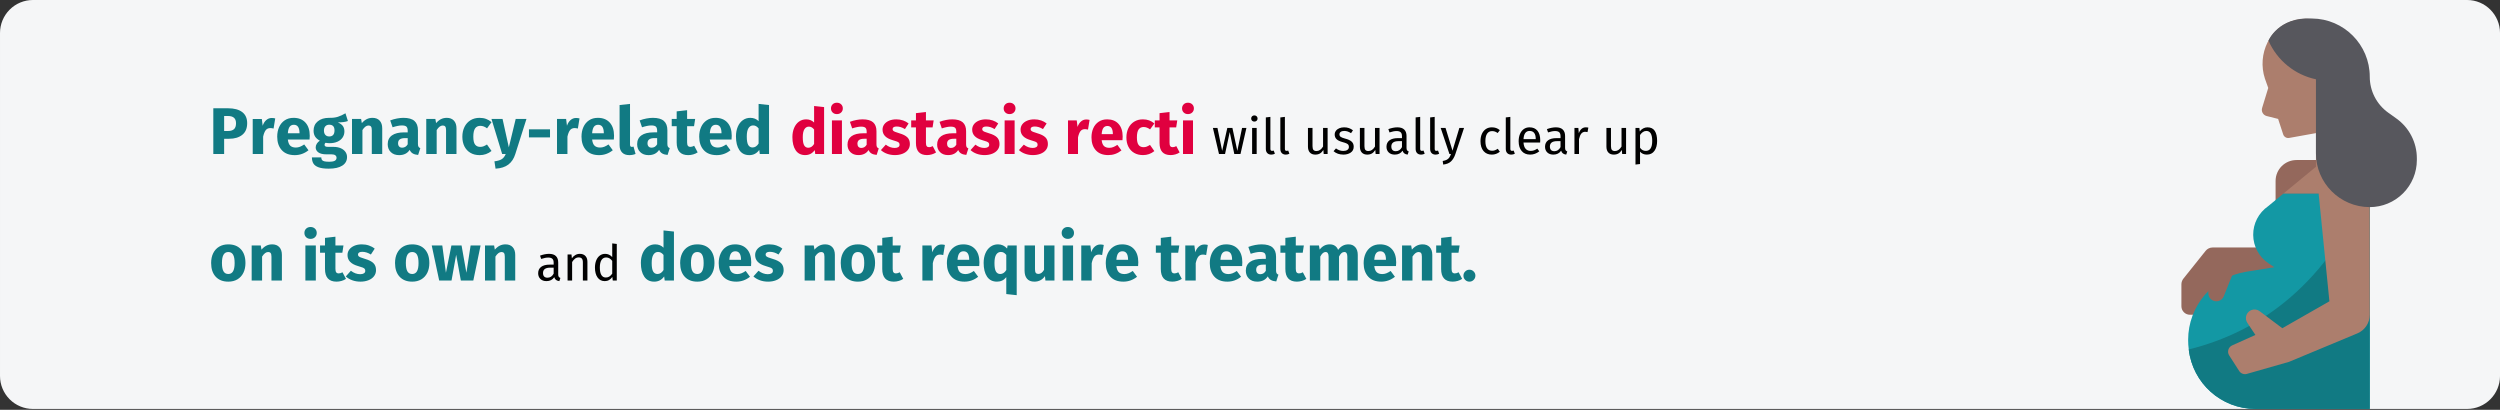 <?xml version="1.0" encoding="UTF-8"?>
<svg xmlns="http://www.w3.org/2000/svg" height="149" viewBox="0 0 909 149" width="909">
  <rect x="0" y="0" width="909" height="149" fill="#333333" stroke="none"/>
  <g fill="none" transform="translate(.003)">
    <path d="m909 12v124.691c0 6.627-5.361 11.998-11.974 12h-885.053c-3.176 0-6.222-1.263-8.468-3.514-2.246-2.251-3.506-5.303-3.506-8.486v-124.691c0-3.183 1.26-6.236 3.506-8.486 2.246-2.251 5.292-3.514 8.468-3.514h885.053c6.612.002 11.974 5.373 11.974 12z" fill="#f5f6f7"></path>
    <g transform="translate(793.155 6.691)">
      <path d="m8.796 84.53-8.058 10.072c-.478.597-.738 1.34-.738 2.104v7.948c0 1.713 1.388 3.101 3.101 3.101h6.683l7.338-9.784 31.799-2.446v-8.939c0-1.818-1.474-3.292-3.292-3.292h-34.263c-1 0-1.946.455-2.57 1.235z" fill="#94685c"></path>
      <path d="m41.849 51.496c-4.2 0-7.605 3.405-7.605 7.605v11.964h24.461v-19.569z" fill="#94685c"></path>
      <path d="m68.346 51.638c-.552-5.504-2.624-15.991-4.517-24.921-.174-.829-.348-1.645-.52-2.44-1.584-7.384-2.92-13.16-2.92-13.16-1.361-4.161-4.373-7.579-8.33-9.452-3.956-1.874-8.509-2.038-12.59-.454-2.994 1.163-5.539 3.251-7.265 5.959-.303.469-.582.954-.835 1.452-2.077 4.117-2.437 8.89-1.003 13.273l1.208 3.391-2.227 7.273c-.187.61-.115 1.271.198 1.827.314.556.842.959 1.461 1.115l4.158 1.046 1.836 5.613c.301.919 1.232 1.475 2.184 1.304l9.736-1.753v12.23l-11.864 9.784h19.201z" fill="#ac7e6d"></path>
      <path d="m68.489 53.942v88.058h-41.583c-12.403-.008-22.827-9.316-24.234-21.639-.151-1.149-.226-2.306-.226-3.464 0-12.319 8.939-22.818 21.1-24.782l10.231-1.651-2.082-1.388c-3.46-2.307-5.554-6.178-5.592-10.337-.037-4.159 1.987-8.067 5.405-10.436l5.549-4.577h19.201l12.087-12.087c.092.914.144 1.694.144 2.302z" fill="#1398a4"></path>
      <path d="m68.489 59.821v82.178h-41.583c-12.402-.008-22.827-9.316-24.234-21.638 25.833-6.381 50.722-23.889 65.817-60.54z" fill="#117a83"></path>
      <path d="m49.943 64.163 3.87 38.7-17.122 9.784-8.24-6.18c-.947-.71-2.213-.824-3.271-.295-.801.401-1.392 1.126-1.622 1.992s-.077 1.789.42 2.535l2.929 4.394-8.453 3.8c-.666.299-1.169.874-1.377 1.574-.208.7-.101 1.456.294 2.07l3.636 5.662c.598.932 1.736 1.361 2.801 1.057l15.329-4.38 24.837-10.349c2.734-1.139 4.516-3.811 4.516-6.774v-44.217c.061-4.227-2.673-7.987-6.712-9.234-2.965-.857-6.162-.186-8.533 1.789-2.371 1.975-3.608 4.999-3.301 8.07z" fill="#ac7e6d"></path>
      <path d="m47.48.037c11.631.095 21.009 9.55 21.009 21.181-0 5.186 2.504 10.052 6.724 13.066l2.959 2.114c4.668 3.335 7.439 8.719 7.439 14.456v.642c0 4.541-1.804 8.896-5.015 12.107s-7.566 5.015-12.107 5.015c-10.807 0-19.568-8.761-19.568-19.568v-26.907c-7.684-1.63-14.111-6.864-17.264-14.058 0 0 3.556-8.721 15.823-8.048z" fill="#57575d"></path>
      <path d="m9.784 93.079v6.867c0 .774.307 1.516.854 2.063.547.547 1.289.854 2.063.854 1.193 0 2.265-.726 2.708-1.834l4.159-10.396" fill="#94685c"></path>
    </g>
    <g transform="translate(76.765 37.347)">
      <path d="m4.728 18.653v-5.544h1.8c2 0 3.596-.476 4.788-1.428s1.788-2.364 1.788-4.236c0-1.792-.608-3.144-1.824-4.056s-2.92-1.368-5.112-1.368h-5.376v16.632zm1.464-8.376h-1.464v-5.448h1.392c1.952 0 2.928.872 2.928 2.616 0 1.008-.244 1.732-.732 2.172s-1.196.66-2.124.66zm12.72 8.376v-6.312c.224-1.04.532-1.82.924-2.34s.964-.78 1.716-.78c.288 0 .672.056 1.152.168l.6-3.672c-.384-.112-.808-.168-1.272-.168-.736 0-1.396.252-1.98.756s-1.02 1.196-1.308 2.076l-.312-2.472h-3.312v12.744zm11.52.408c1.824 0 3.48-.592 4.968-1.776l-1.56-2.112c-.56.384-1.08.668-1.56.852s-.976.276-1.488.276c-.848 0-1.512-.216-1.992-.648s-.784-1.184-.912-2.256h7.896c.048-.384.072-.84.072-1.368 0-2.048-.52-3.648-1.56-4.8s-2.48-1.728-4.32-1.728c-1.248 0-2.32.3-3.216.9s-1.576 1.416-2.04 2.448-.696 2.196-.696 3.492c0 2.048.552 3.68 1.656 4.896s2.688 1.824 4.752 1.824zm1.704-7.944h-4.248c.08-1.104.3-1.896.66-2.376s.868-.72 1.524-.72c1.344 0 2.032.976 2.064 2.928zm10.608 12.864c2.16 0 3.812-.372 4.956-1.116s1.716-1.78 1.716-3.108c0-.704-.2-1.336-.6-1.896s-.968-1-1.704-1.32-1.592-.48-2.568-.48h-1.92c-.56 0-.932-.068-1.116-.204s-.276-.324-.276-.564c0-.144.036-.284.108-.42s.172-.236.3-.3c.464.096.952.144 1.464.144 1.088 0 2.036-.184 2.844-.552s1.428-.876 1.86-1.524.648-1.38.648-2.196-.192-1.48-.576-1.992-.992-.944-1.824-1.296c1.616 0 2.84-.168 3.672-.504l-.888-2.808c-.944.56-1.86.984-2.748 1.272s-1.972.416-3.252.384c-1.68 0-3.032.42-4.056 1.26s-1.536 1.972-1.536 3.396c0 .832.18 1.54.54 2.124s.94 1.092 1.74 1.524c-.464.288-.832.652-1.104 1.092s-.408.892-.408 1.356c0 .736.324 1.34.972 1.812s1.628.708 2.94.708h1.848c.608 0 1.064.112 1.368.336s.456.528.456.912c0 .464-.2.82-.6 1.068s-1.12.372-2.16.372c-.752 0-1.328-.056-1.728-.168s-.676-.28-.828-.504-.228-.528-.228-.912h-3.408c0 .896.18 1.64.54 2.232s.988 1.052 1.884 1.38 2.12.492 3.672.492zm.192-11.712c-.592 0-1.06-.188-1.404-.564s-.516-.908-.516-1.596c0-.656.172-1.172.516-1.548s.812-.564 1.404-.564c1.28 0 1.92.688 1.92 2.064 0 .736-.164 1.288-.492 1.656s-.804.552-1.428.552zm12.072 6.384v-8.712c.704-1.104 1.44-1.656 2.208-1.656.4 0 .7.124.9.372s.3.692.3 1.332v8.664h3.792v-9.312c0-1.216-.312-2.16-.936-2.832s-1.488-1.008-2.592-1.008c-.784 0-1.492.16-2.124.48s-1.22.8-1.764 1.44l-.264-1.512h-3.312v12.744zm13.344.408c1.728 0 3.008-.64 3.84-1.92.272.608.656 1.052 1.152 1.332s1.136.452 1.92.516l.792-2.472c-.304-.112-.524-.28-.66-.504s-.204-.576-.204-1.056v-4.944c0-1.504-.424-2.632-1.272-3.384s-2.184-1.128-4.008-1.128c-.72 0-1.5.08-2.34.24s-1.66.392-2.46.696l.864 2.496c.624-.208 1.232-.372 1.824-.492s1.096-.18 1.512-.18c.8 0 1.36.14 1.68.42s.48.796.48 1.548v.552h-1.296c-1.936 0-3.416.368-4.44 1.104s-1.536 1.8-1.536 3.192c0 1.184.376 2.144 1.128 2.88s1.76 1.104 3.024 1.104zm1.104-2.712c-.464 0-.828-.14-1.092-.42s-.396-.676-.396-1.188c0-.64.212-1.112.636-1.416s1.068-.456 1.932-.456h.936v2.256c-.48.816-1.152 1.224-2.016 1.224zm12.552 2.304v-8.712c.704-1.104 1.44-1.656 2.208-1.656.4 0 .7.124.9.372s.3.692.3 1.332v8.664h3.792v-9.312c0-1.216-.312-2.16-.936-2.832s-1.488-1.008-2.592-1.008c-.784 0-1.492.16-2.124.48s-1.22.8-1.764 1.44l-.264-1.512h-3.312v12.744zm15.648.408c1.6 0 3.032-.504 4.296-1.512l-1.656-2.352c-.496.304-.92.524-1.272.66s-.744.204-1.176.204c-.816 0-1.44-.28-1.872-.84s-.648-1.512-.648-2.856c0-1.392.216-2.4.648-3.024s1.072-.936 1.92-.936c.816 0 1.624.304 2.424.912l1.632-2.256c-.624-.528-1.288-.92-1.992-1.176s-1.496-.384-2.376-.384c-1.248 0-2.344.292-3.288.876s-1.672 1.396-2.184 2.436-.768 2.232-.768 3.576.256 2.516.768 3.516 1.24 1.776 2.184 2.328 2.064.828 3.36.828zm5.76 4.92c1.952-.112 3.508-.612 4.668-1.5s1.996-2.156 2.508-3.804l4.056-12.768h-3.912l-2.496 10.32-2.28-10.32h-4.032l3.888 12.744h1.296c-.352.848-.82 1.464-1.404 1.848s-1.484.656-2.7.816zm19.8-11.376v-2.928h-7.656v2.928zm6.336 6.048v-6.312c.224-1.04.532-1.82.924-2.34s.964-.78 1.716-.78c.288 0 .672.056 1.152.168l.6-3.672c-.384-.112-.808-.168-1.272-.168-.736 0-1.396.252-1.98.756s-1.02 1.196-1.308 2.076l-.312-2.472h-3.312v12.744zm11.52.408c1.824 0 3.48-.592 4.968-1.776l-1.56-2.112c-.56.384-1.08.668-1.56.852s-.976.276-1.488.276c-.848 0-1.512-.216-1.992-.648s-.784-1.184-.912-2.256h7.896c.048-.384.072-.84.072-1.368 0-2.048-.52-3.648-1.56-4.8s-2.48-1.728-4.32-1.728c-1.248 0-2.32.3-3.216.9s-1.576 1.416-2.04 2.448-.696 2.196-.696 3.492c0 2.048.552 3.68 1.656 4.896s2.688 1.824 4.752 1.824zm1.704-7.944h-4.248c.08-1.104.3-1.896.66-2.376s.868-.72 1.524-.72c1.344 0 2.032.976 2.064 2.928zm9.24 7.944c.848 0 1.616-.144 2.304-.432l-.744-2.688c-.192.08-.4.12-.624.12-.432 0-.648-.264-.648-.792v-14.832l-3.792.408v14.568c0 1.168.308 2.068.924 2.7s1.476.948 2.58.948zm7.032 0c1.728 0 3.008-.64 3.84-1.92.272.608.656 1.052 1.152 1.332s1.136.452 1.92.516l.792-2.472c-.304-.112-.524-.28-.66-.504s-.204-.576-.204-1.056v-4.944c0-1.504-.424-2.632-1.272-3.384s-2.184-1.128-4.008-1.128c-.72 0-1.5.08-2.34.24s-1.66.392-2.46.696l.864 2.496c.624-.208 1.232-.372 1.824-.492s1.096-.18 1.512-.18c.8 0 1.36.14 1.68.42s.48.796.48 1.548v.552h-1.296c-1.936 0-3.416.368-4.44 1.104s-1.536 1.8-1.536 3.192c0 1.184.376 2.144 1.128 2.88s1.76 1.104 3.024 1.104zm1.104-2.712c-.464 0-.828-.14-1.092-.42s-.396-.676-.396-1.188c0-.64.212-1.112.636-1.416s1.068-.456 1.932-.456h.936v2.256c-.48.816-1.152 1.224-2.016 1.224zm13.296 2.712c.608 0 1.22-.088 1.836-.264s1.156-.424 1.62-.744l-1.272-2.4c-.48.272-.936.408-1.368.408-.416 0-.72-.128-.912-.384s-.288-.68-.288-1.272v-5.856h2.52l.408-2.64h-2.928v-3.192l-3.792.432v2.76h-1.8v2.64h1.8v5.904c0 3.056 1.392 4.592 4.176 4.608zm10.416 0c1.824 0 3.48-.592 4.968-1.776l-1.56-2.112c-.56.384-1.08.668-1.56.852s-.976.276-1.488.276c-.848 0-1.512-.216-1.992-.648s-.784-1.184-.912-2.256h7.896c.048-.384.072-.84.072-1.368 0-2.048-.52-3.648-1.56-4.8s-2.48-1.728-4.32-1.728c-1.248 0-2.32.3-3.216.9s-1.576 1.416-2.04 2.448-.696 2.196-.696 3.492c0 2.048.552 3.68 1.656 4.896s2.688 1.824 4.752 1.824zm1.704-7.944h-4.248c.08-1.104.3-1.896.66-2.376s.868-.72 1.524-.72c1.344 0 2.032.976 2.064 2.928zm10.104 7.944c1.52 0 2.728-.632 3.624-1.896l.192 1.488h3.36v-17.808l-3.792-.408v6.264c-.8-.8-1.808-1.2-3.024-1.2-1.024 0-1.932.288-2.724.864s-1.404 1.376-1.836 2.4-.648 2.184-.648 3.48c0 2.112.412 3.776 1.236 4.992s2.028 1.824 3.612 1.824zm1.176-2.784c-.672 0-1.188-.296-1.548-.888s-.54-1.632-.54-3.12c0-1.36.208-2.368.624-3.024s.976-.984 1.68-.984c.4 0 .756.088 1.068.264s.62.448.924.816v5.496c-.592.96-1.328 1.44-2.208 1.44z" fill="#117a83"></path>
      <path d="m215.995 19.044c1.457 0 2.614-.606 3.473-1.817l.184 1.426h3.22v-17.066l-3.634-.391v6.003c-.767-.767-1.733-1.15-2.898-1.15-.981 0-1.851.276-2.611.828s-1.345 1.319-1.76 2.3c-.414.981-.621 2.093-.621 3.335 0 2.024.395 3.619 1.185 4.784s1.944 1.748 3.462 1.748zm1.127-2.668c-.644 0-1.139-.284-1.484-.851s-.517-1.564-.517-2.99c0-1.303.199-2.269.598-2.898.399-.629.935-.943 1.61-.943.383 0 .725.084 1.024.253s.594.429.885.782v5.267c-.567.92-1.273 1.38-2.116 1.38zm10.396-12.236c.629 0 1.146-.196 1.552-.587s.61-.885.61-1.484-.203-1.093-.61-1.484-.924-.587-1.552-.587-1.142.196-1.541.587-.598.885-.598 1.484.199 1.093.598 1.484.912.587 1.541.587zm1.84 14.513v-12.213h-3.634v12.213zm6.003.391c1.656 0 2.883-.613 3.68-1.84.261.583.629 1.008 1.104 1.276s1.089.433 1.84.494l.759-2.369c-.291-.107-.502-.268-.632-.483s-.196-.552-.196-1.012v-4.738c0-1.441-.406-2.522-1.219-3.243s-2.093-1.081-3.841-1.081c-.69 0-1.438.077-2.243.23s-1.591.376-2.357.667l.828 2.392c.598-.199 1.181-.356 1.748-.471s1.05-.172 1.449-.172c.767 0 1.303.134 1.61.403s.46.763.46 1.484v.529h-1.242c-1.855 0-3.274.353-4.255 1.058s-1.472 1.725-1.472 3.059c0 1.135.36 2.055 1.081 2.76s1.687 1.058 2.898 1.058zm1.058-2.599c-.445 0-.793-.134-1.046-.403s-.38-.648-.38-1.139c0-.613.203-1.066.61-1.357s1.024-.437 1.851-.437h.897v2.162c-.46.782-1.104 1.173-1.932 1.173zm12.213 2.599c1.012 0 1.932-.161 2.76-.483s1.48-.786 1.955-1.391.713-1.323.713-2.151c0-1.043-.31-1.859-.931-2.45s-1.568-1.069-2.841-1.438c-.736-.215-1.28-.399-1.633-.552s-.587-.303-.702-.449c-.115-.146-.172-.334-.172-.564 0-.291.127-.517.38-.678s.617-.241 1.093-.241c1.012 0 2.016.314 3.013.943l1.334-2.047c-.583-.475-1.257-.843-2.024-1.104s-1.587-.391-2.461-.391c-.997 0-1.875.165-2.634.494s-1.342.774-1.748 1.334-.61 1.192-.61 1.897c0 .935.299 1.717.897 2.346s1.503 1.119 2.714 1.472c.767.215 1.326.395 1.679.54s.59.303.713.471.184.399.184.69c0 .368-.157.652-.471.851s-.748.299-1.3.299c-1.135 0-2.216-.399-3.243-1.196l-1.771 1.978c.613.567 1.361 1.012 2.243 1.334s1.836.483 2.864.483zm11.638 0c.583 0 1.169-.084 1.76-.253s1.108-.406 1.552-.713l-1.219-2.3c-.46.261-.897.391-1.311.391-.399 0-.69-.123-.874-.368s-.276-.652-.276-1.219v-5.612h2.415l.391-2.53h-2.806v-3.059l-3.634.414v2.645h-1.725v2.53h1.725v5.658c0 2.929 1.334 4.401 4.002 4.416zm7.682 0c1.656 0 2.883-.613 3.68-1.84.261.583.629 1.008 1.104 1.276s1.089.433 1.84.494l.759-2.369c-.291-.107-.502-.268-.632-.483s-.196-.552-.196-1.012v-4.738c0-1.441-.406-2.522-1.219-3.243s-2.093-1.081-3.841-1.081c-.69 0-1.438.077-2.243.23s-1.591.376-2.357.667l.828 2.392c.598-.199 1.181-.356 1.748-.471s1.05-.172 1.449-.172c.767 0 1.303.134 1.61.403s.46.763.46 1.484v.529h-1.242c-1.855 0-3.274.353-4.255 1.058s-1.472 1.725-1.472 3.059c0 1.135.36 2.055 1.081 2.76s1.687 1.058 2.898 1.058zm1.058-2.599c-.445 0-.793-.134-1.046-.403s-.38-.648-.38-1.139c0-.613.203-1.066.61-1.357s1.024-.437 1.851-.437h.897v2.162c-.46.782-1.104 1.173-1.932 1.173zm12.213 2.599c1.012 0 1.932-.161 2.76-.483s1.48-.786 1.955-1.391.713-1.323.713-2.151c0-1.043-.31-1.859-.931-2.45s-1.568-1.069-2.841-1.438c-.736-.215-1.28-.399-1.633-.552s-.587-.303-.702-.449c-.115-.146-.172-.334-.172-.564 0-.291.127-.517.38-.678s.617-.241 1.093-.241c1.012 0 2.016.314 3.013.943l1.334-2.047c-.583-.475-1.257-.843-2.024-1.104s-1.587-.391-2.461-.391c-.997 0-1.875.165-2.634.494s-1.342.774-1.748 1.334-.61 1.192-.61 1.897c0 .935.299 1.717.897 2.346s1.503 1.119 2.714 1.472c.767.215 1.326.395 1.679.54s.59.303.713.471.184.399.184.69c0 .368-.157.652-.471.851s-.748.299-1.3.299c-1.135 0-2.216-.399-3.243-1.196l-1.771 1.978c.613.567 1.361 1.012 2.243 1.334s1.836.483 2.864.483zm9.085-14.904c.629 0 1.146-.196 1.552-.587s.61-.885.61-1.484-.203-1.093-.61-1.484-.924-.587-1.552-.587-1.142.196-1.541.587-.598.885-.598 1.484.199 1.093.598 1.484.912.587 1.541.587zm1.84 14.513v-12.213h-3.634v12.213zm6.67.391c1.012 0 1.932-.161 2.76-.483s1.48-.786 1.955-1.391.713-1.323.713-2.151c0-1.043-.31-1.859-.931-2.45s-1.568-1.069-2.841-1.438c-.736-.215-1.28-.399-1.633-.552s-.587-.303-.702-.449c-.115-.146-.172-.334-.172-.564 0-.291.127-.517.38-.678s.617-.241 1.093-.241c1.012 0 2.016.314 3.013.943l1.334-2.047c-.583-.475-1.257-.843-2.024-1.104s-1.587-.391-2.461-.391c-.997 0-1.875.165-2.634.494s-1.342.774-1.748 1.334-.61 1.192-.61 1.897c0 .935.299 1.717.897 2.346s1.503 1.119 2.714 1.472c.767.215 1.326.395 1.679.54s.59.303.713.471.184.399.184.69c0 .368-.157.652-.471.851s-.748.299-1.3.299c-1.135 0-2.216-.399-3.243-1.196l-1.771 1.978c.613.567 1.361 1.012 2.243 1.334s1.836.483 2.864.483zm16.376-.391v-6.049c.215-.997.51-1.744.885-2.243.376-.498.924-.748 1.645-.748.276 0 .644.054 1.104.161l.575-3.519c-.368-.107-.774-.161-1.219-.161-.705 0-1.338.241-1.897.725s-.978 1.146-1.254 1.99l-.299-2.369h-3.174v12.213zm11.04.391c1.748 0 3.335-.567 4.761-1.702l-1.495-2.024c-.537.368-1.035.64-1.495.817s-.935.265-1.426.265c-.813 0-1.449-.207-1.909-.621s-.751-1.135-.874-2.162h7.567c.046-.368.069-.805.069-1.311 0-1.963-.498-3.496-1.495-4.6s-2.377-1.656-4.14-1.656c-1.196 0-2.223.287-3.082.863s-1.51 1.357-1.955 2.346-.667 2.104-.667 3.346c0 1.963.529 3.527 1.587 4.692s2.576 1.748 4.554 1.748zm1.633-7.613h-4.071c.077-1.058.287-1.817.632-2.277s.832-.69 1.46-.69c1.288 0 1.947.935 1.978 2.806zm10.971 7.613c1.533 0 2.906-.483 4.117-1.449l-1.587-2.254c-.475.291-.882.502-1.219.632s-.713.196-1.127.196c-.782 0-1.38-.268-1.794-.805s-.621-1.449-.621-2.737c0-1.334.207-2.3.621-2.898s1.027-.897 1.84-.897c.782 0 1.556.291 2.323.874l1.564-2.162c-.598-.506-1.234-.882-1.909-1.127s-1.434-.368-2.277-.368c-1.196 0-2.246.28-3.151.84s-1.602 1.338-2.093 2.334c-.491.997-.736 2.139-.736 3.427s.245 2.411.736 3.369 1.188 1.702 2.093 2.231 1.978.793 3.22.793zm10.005 0c.583 0 1.169-.084 1.76-.253s1.108-.406 1.552-.713l-1.219-2.3c-.46.261-.897.391-1.311.391-.399 0-.69-.123-.874-.368s-.276-.652-.276-1.219v-5.612h2.415l.391-2.53h-2.806v-3.059l-3.634.414v2.645h-1.725v2.53h1.725v5.658c0 2.929 1.334 4.401 4.002 4.416zm6.325-14.904c.629 0 1.146-.196 1.552-.587s.61-.885.61-1.484-.203-1.093-.61-1.484-.924-.587-1.552-.587-1.142.196-1.541.587-.598.885-.598 1.484.199 1.093.598 1.484.912.587 1.541.587zm1.84 14.513v-12.213h-3.634v12.213z" fill="#e0003f"></path>
      <path d="m368.655 18.653 1.71-7.992 1.656 7.992h2.25l2.16-9.486h-1.584l-1.728 8.334-1.782-8.334h-1.854l-1.872 8.334-1.71-8.334h-1.656l2.214 9.486zm10.656-11.79c.348 0 .63-.105.846-.315s.324-.477.324-.801-.108-.594-.324-.81-.498-.324-.846-.324c-.336 0-.612.108-.828.324s-.324.486-.324.81.108.591.324.801.492.315.828.315zm.846 11.79v-9.486h-1.656v9.486zm5.31.216c.48 0 .918-.108 1.314-.324l-.432-1.152c-.18.072-.384.108-.612.108-.216 0-.369-.06-.459-.18s-.135-.312-.135-.576v-11.592l-1.656.198v11.43c0 .66.177 1.173.531 1.539s.837.549 1.449.549zm5.274 0c.48 0 .918-.108 1.314-.324l-.432-1.152c-.18.072-.384.108-.612.108-.216 0-.369-.06-.459-.18s-.135-.312-.135-.576v-11.592l-1.656.198v11.43c0 .66.177 1.173.531 1.539s.837.549 1.449.549zm10.71 0c.672 0 1.242-.135 1.71-.405s.882-.699 1.242-1.287l.126 1.476h1.422v-9.486h-1.656v6.768c-.66 1.092-1.452 1.638-2.376 1.638-.516 0-.888-.135-1.116-.405s-.342-.729-.342-1.377v-6.624h-1.656v6.804c0 .924.234 1.638.702 2.142s1.116.756 1.944.756zm10.242 0c1.044 0 1.929-.246 2.655-.738s1.089-1.206 1.089-2.142c0-.792-.261-1.416-.783-1.872s-1.311-.816-2.367-1.08c-.768-.204-1.299-.414-1.593-.63s-.441-.516-.441-.9.156-.687.468-.909.738-.333 1.278-.333c.432 0 .843.066 1.233.198s.801.336 1.233.612l.702-1.044c-.468-.36-.96-.63-1.476-.81s-1.098-.27-1.746-.27-1.233.111-1.755.333-.93.534-1.224.936-.441.849-.441 1.341c0 .684.225 1.248.675 1.692s1.179.798 2.187 1.062c.624.168 1.098.327 1.422.477s.552.324.684.522.198.459.198.783c0 .444-.183.795-.549 1.053s-.861.387-1.485.387c-.972 0-1.86-.306-2.664-.918l-.882 1.008c.948.828 2.142 1.242 3.582 1.242zm8.64 0c.672 0 1.242-.135 1.71-.405s.882-.699 1.242-1.287l.126 1.476h1.422v-9.486h-1.656v6.768c-.66 1.092-1.452 1.638-2.376 1.638-.516 0-.888-.135-1.116-.405s-.342-.729-.342-1.377v-6.624h-1.656v6.804c0 .924.234 1.638.702 2.142s1.116.756 1.944.756zm14.724 0 .378-1.152c-.264-.096-.462-.237-.594-.423s-.198-.471-.198-.855v-4.338c0-1.008-.276-1.785-.828-2.331s-1.386-.819-2.502-.819c-1.008 0-2.1.216-3.276.648l.414 1.206c1.008-.336 1.86-.504 2.556-.504.672 0 1.17.144 1.494.432s.486.768.486 1.44v.702h-1.458c-1.332 0-2.361.27-3.087.81s-1.089 1.314-1.089 2.322c0 .852.27 1.542.81 2.07s1.278.792 2.214.792c1.248 0 2.19-.474 2.826-1.422.144.456.366.792.666 1.008s.696.354 1.188.414zm-4.302-1.242c-.54 0-.948-.144-1.224-.432s-.414-.714-.414-1.278c0-1.296.876-1.944 2.628-1.944h1.242v2.178c-.54.984-1.284 1.476-2.232 1.476zm9.18 1.242c.48 0 .918-.108 1.314-.324l-.432-1.152c-.18.072-.384.108-.612.108-.216 0-.369-.06-.459-.18s-.135-.312-.135-.576v-11.592l-1.656.198v11.43c0 .66.177 1.173.531 1.539s.837.549 1.449.549zm5.274 0c.48 0 .918-.108 1.314-.324l-.432-1.152c-.18.072-.384.108-.612.108-.216 0-.369-.06-.459-.18s-.135-.312-.135-.576v-11.592l-1.656.198v11.43c0 .66.177 1.173.531 1.539s.837.549 1.449.549zm2.772 3.618c1.236-.132 2.187-.519 2.853-1.161s1.185-1.515 1.557-2.619l3.168-9.54h-1.71l-2.484 8.28-2.538-8.28h-1.764l3.186 9.486h.558c-.192.54-.399.969-.621 1.287s-.519.579-.891.783-.87.36-1.494.468zm17.694-3.618c1.068 0 2.034-.348 2.898-1.044l-.756-1.08c-.384.252-.732.435-1.044.549s-.654.171-1.026.171c-.78 0-1.38-.285-1.8-.855s-.63-1.455-.63-2.655.213-2.106.639-2.718 1.023-.918 1.791-.918c.384 0 .735.057 1.053.171s.645.291.981.531l.792-1.044c-.432-.36-.882-.621-1.35-.783s-.984-.243-1.548-.243c-.852 0-1.587.21-2.205.63s-1.095 1.008-1.431 1.764-.504 1.638-.504 2.646c0 1.524.369 2.718 1.107 3.582s1.749 1.296 3.033 1.296zm7.038 0c.48 0 .918-.108 1.314-.324l-.432-1.152c-.18.072-.384.108-.612.108-.216 0-.369-.06-.459-.18s-.135-.312-.135-.576v-11.592l-1.656.198v11.43c0 .66.177 1.173.531 1.539s.837.549 1.449.549zm6.894 0c1.2 0 2.304-.396 3.312-1.188l-.72-.99c-.42.288-.822.498-1.206.63s-.804.198-1.26.198c-.72 0-1.308-.246-1.764-.738s-.72-1.26-.792-2.304h6.048c.024-.288.036-.57.036-.846 0-1.464-.336-2.61-1.008-3.438s-1.638-1.242-2.898-1.242c-.804 0-1.503.216-2.097.648s-1.05 1.029-1.368 1.791-.477 1.635-.477 2.619c0 1.512.369 2.7 1.107 3.564s1.767 1.296 3.087 1.296zm2.016-5.616h-4.446c.12-1.992.858-2.988 2.214-2.988.744 0 1.302.246 1.674.738s.558 1.206.558 2.142zm11.088 5.616.378-1.152c-.264-.096-.462-.237-.594-.423s-.198-.471-.198-.855v-4.338c0-1.008-.276-1.785-.828-2.331s-1.386-.819-2.502-.819c-1.008 0-2.1.216-3.276.648l.414 1.206c1.008-.336 1.86-.504 2.556-.504.672 0 1.17.144 1.494.432s.486.768.486 1.44v.702h-1.458c-1.332 0-2.361.27-3.087.81s-1.089 1.314-1.089 2.322c0 .852.27 1.542.81 2.07s1.278.792 2.214.792c1.248 0 2.19-.474 2.826-1.422.144.456.366.792.666 1.008s.696.354 1.188.414zm-4.302-1.242c-.54 0-.948-.144-1.224-.432s-.414-.714-.414-1.278c0-1.296.876-1.944 2.628-1.944h1.242v2.178c-.54.984-1.284 1.476-2.232 1.476zm8.946 1.026v-5.418c.204-.912.486-1.584.846-2.016s.834-.648 1.422-.648c.264 0 .54.036.828.108l.306-1.62c-.288-.072-.6-.108-.936-.108-.576 0-1.08.18-1.512.54s-.774.894-1.026 1.602l-.162-1.926h-1.422v9.486zm12.618.216c.672 0 1.242-.135 1.71-.405s.882-.699 1.242-1.287l.126 1.476h1.422v-9.486h-1.656v6.768c-.66 1.092-1.452 1.638-2.376 1.638-.516 0-.888-.135-1.116-.405s-.342-.729-.342-1.377v-6.624h-1.656v6.804c0 .924.234 1.638.702 2.142s1.116.756 1.944.756zm7.92 3.618 1.656-.198v-4.5c.6.72 1.428 1.08 2.484 1.08 1.188 0 2.106-.456 2.754-1.368s.972-2.112.972-3.6c0-1.572-.282-2.79-.846-3.654s-1.452-1.296-2.664-1.296c-.54 0-1.056.129-1.548.387s-.912.627-1.26 1.107l-.126-1.278h-1.422zm3.744-4.968c-.432 0-.828-.099-1.188-.297s-.66-.483-.9-.855v-4.626c.288-.432.624-.786 1.008-1.062s.81-.414 1.278-.414c1.428 0 2.142 1.212 2.142 3.636 0 2.412-.78 3.618-2.34 3.618z" fill="#000"></path>
      <path d="m6.24 65.061c1.28 0 2.388-.28 3.324-.84s1.656-1.348 2.16-2.364.756-2.204.756-3.564c0-2.144-.552-3.812-1.656-5.004s-2.632-1.788-4.584-1.788c-1.28 0-2.388.28-3.324.84s-1.656 1.348-2.16 2.364-.756 2.204-.756 3.564c0 2.144.556 3.812 1.668 5.004s2.636 1.788 4.572 1.788zm0-2.784c-.784 0-1.364-.32-1.74-.96s-.564-1.656-.564-3.048c0-1.36.192-2.364.576-3.012s.96-.972 1.728-.972c.784 0 1.364.32 1.74.96s.564 1.656.564 3.048c0 1.36-.192 2.364-.576 3.012s-.96.972-1.728.972zm12.288 2.376v-8.712c.704-1.104 1.44-1.656 2.208-1.656.4 0 .7.124.9.372s.3.692.3 1.332v8.664h3.792v-9.312c0-1.216-.312-2.16-.936-2.832s-1.488-1.008-2.592-1.008c-.784 0-1.492.16-2.124.48s-1.22.8-1.764 1.44l-.264-1.512h-3.312v12.744zm17.616-15.144c.656 0 1.196-.204 1.62-.612s.636-.924.636-1.548-.212-1.14-.636-1.548-.964-.612-1.62-.612-1.192.204-1.608.612-.624.924-.624 1.548.208 1.14.624 1.548.952.612 1.608.612zm1.92 15.144v-12.744h-3.792v12.744zm7.512.408c.608 0 1.22-.088 1.836-.264s1.156-.424 1.62-.744l-1.272-2.4c-.48.272-.936.408-1.368.408-.416 0-.72-.128-.912-.384s-.288-.68-.288-1.272v-5.856h2.52l.408-2.64h-2.928v-3.192l-3.792.432v2.76h-1.8v2.64h1.8v5.904c0 3.056 1.392 4.592 4.176 4.608zm8.712 0c1.056 0 2.016-.168 2.88-.504s1.544-.82 2.04-1.452.744-1.38.744-2.244c0-1.088-.324-1.94-.972-2.556s-1.636-1.116-2.964-1.5c-.768-.224-1.336-.416-1.704-.576s-.612-.316-.732-.468-.18-.348-.18-.588c0-.304.132-.54.396-.708s.644-.252 1.14-.252c1.056 0 2.104.328 3.144.984l1.392-2.136c-.608-.496-1.312-.88-2.112-1.152s-1.656-.408-2.568-.408c-1.04 0-1.956.172-2.748.516s-1.4.808-1.824 1.392-.636 1.244-.636 1.98c0 .976.312 1.792.936 2.448s1.568 1.168 2.832 1.536c.8.224 1.384.412 1.752.564s.616.316.744.492.192.416.192.72c0 .384-.164.68-.492.888s-.78.312-1.356.312c-1.184 0-2.312-.416-3.384-1.248l-1.848 2.064c.64.592 1.42 1.056 2.34 1.392s1.916.504 2.988.504zm18.816 0c1.28 0 2.388-.28 3.324-.84s1.656-1.348 2.16-2.364.756-2.204.756-3.564c0-2.144-.552-3.812-1.656-5.004s-2.632-1.788-4.584-1.788c-1.28 0-2.388.28-3.324.84s-1.656 1.348-2.16 2.364-.756 2.204-.756 3.564c0 2.144.556 3.812 1.668 5.004s2.636 1.788 4.572 1.788zm0-2.784c-.784 0-1.364-.32-1.74-.96s-.564-1.656-.564-3.048c0-1.36.192-2.364.576-3.012s.96-.972 1.728-.972c.784 0 1.364.32 1.74.96s.564 1.656.564 3.048c0 1.36-.192 2.364-.576 3.012s-.96.972-1.728.972zm14.304 2.376 1.68-9.36 1.704 9.36h4.536l2.64-12.744h-3.624l-1.536 9.912-1.752-9.912h-3.696l-1.992 9.912-1.32-9.912h-3.84l2.712 12.744zm15.96 0v-8.712c.704-1.104 1.44-1.656 2.208-1.656.4 0 .7.124.9.372s.3.692.3 1.332v8.664h3.792v-9.312c0-1.216-.312-2.16-.936-2.832s-1.488-1.008-2.592-1.008c-.784 0-1.492.16-2.124.48s-1.22.8-1.764 1.44l-.264-1.512h-3.312v12.744z" fill="#117a83"></path>
      <path d="m126.612 64.869.378-1.152c-.264-.096-.462-.237-.594-.423s-.198-.471-.198-.855v-4.338c0-1.008-.276-1.785-.828-2.331s-1.386-.819-2.502-.819c-1.008 0-2.1.216-3.276.648l.414 1.206c1.008-.336 1.86-.504 2.556-.504.672 0 1.17.144 1.494.432s.486.768.486 1.44v.702h-1.458c-1.332 0-2.361.27-3.087.81s-1.089 1.314-1.089 2.322c0 .852.27 1.542.81 2.07s1.278.792 2.214.792c1.248 0 2.19-.474 2.826-1.422.144.456.366.792.666 1.008s.696.354 1.188.414zm-4.302-1.242c-.54 0-.948-.144-1.224-.432s-.414-.714-.414-1.278c0-1.296.876-1.944 2.628-1.944h1.242v2.178c-.54.984-1.284 1.476-2.232 1.476zm8.946 1.026v-6.732c.336-.54.696-.954 1.08-1.242s.828-.432 1.332-.432c.492 0 .864.138 1.116.414s.378.75.378 1.422v6.57h1.656v-6.804c0-.9-.243-1.608-.729-2.124s-1.161-.774-2.025-.774c-.6 0-1.149.144-1.647.432s-.915.684-1.251 1.188l-.144-1.404h-1.422v9.486zm11.88.216c.576 0 1.098-.135 1.566-.405s.858-.645 1.17-1.125l.162 1.314h1.458v-13.302l-1.656-.198v4.968c-.732-.78-1.584-1.17-2.556-1.17-.756 0-1.416.213-1.98.639s-.996 1.017-1.296 1.773-.45 1.62-.45 2.592c0 1.5.315 2.694.945 3.582s1.509 1.332 2.637 1.332zm.36-1.314c-.696 0-1.23-.3-1.602-.9s-.558-1.512-.558-2.736c0-1.212.201-2.124.603-2.736s.969-.918 1.701-.918c.444 0 .843.105 1.197.315s.687.519.999.927v4.644c-.336.468-.684.819-1.044 1.053s-.792.351-1.296.351z" fill="#000"></path>
      <path d="m161.1 65.061c1.52 0 2.728-.632 3.624-1.896l.192 1.488h3.36v-17.808l-3.792-.408v6.264c-.8-.8-1.808-1.2-3.024-1.2-1.024 0-1.932.288-2.724.864s-1.404 1.376-1.836 2.4-.648 2.184-.648 3.48c0 2.112.412 3.776 1.236 4.992s2.028 1.824 3.612 1.824zm1.176-2.784c-.672 0-1.188-.296-1.548-.888s-.54-1.632-.54-3.12c0-1.36.208-2.368.624-3.024s.976-.984 1.68-.984c.4 0 .756.088 1.068.264s.62.448.924.816v5.496c-.592.96-1.328 1.44-2.208 1.44zm14.496 2.784c1.28 0 2.388-.28 3.324-.84s1.656-1.348 2.16-2.364.756-2.204.756-3.564c0-2.144-.552-3.812-1.656-5.004s-2.632-1.788-4.584-1.788c-1.28 0-2.388.28-3.324.84s-1.656 1.348-2.16 2.364-.756 2.204-.756 3.564c0 2.144.556 3.812 1.668 5.004s2.636 1.788 4.572 1.788zm0-2.784c-.784 0-1.364-.32-1.74-.96s-.564-1.656-.564-3.048c0-1.36.192-2.364.576-3.012s.96-.972 1.728-.972c.784 0 1.364.32 1.74.96s.564 1.656.564 3.048c0 1.36-.192 2.364-.576 3.012s-.96.972-1.728.972zm14.184 2.784c1.824 0 3.48-.592 4.968-1.776l-1.56-2.112c-.56.384-1.08.668-1.56.852s-.976.276-1.488.276c-.848 0-1.512-.216-1.992-.648s-.784-1.184-.912-2.256h7.896c.048-.384.072-.84.072-1.368 0-2.048-.52-3.648-1.56-4.8s-2.48-1.728-4.32-1.728c-1.248 0-2.32.3-3.216.9s-1.576 1.416-2.04 2.448-.696 2.196-.696 3.492c0 2.048.552 3.68 1.656 4.896s2.688 1.824 4.752 1.824zm1.704-7.944h-4.248c.08-1.104.3-1.896.66-2.376s.868-.72 1.524-.72c1.344 0 2.032.976 2.064 2.928zm9.84 7.944c1.056 0 2.016-.168 2.88-.504s1.544-.82 2.04-1.452.744-1.38.744-2.244c0-1.088-.324-1.94-.972-2.556s-1.636-1.116-2.964-1.5c-.768-.224-1.336-.416-1.704-.576s-.612-.316-.732-.468-.18-.348-.18-.588c0-.304.132-.54.396-.708s.644-.252 1.14-.252c1.056 0 2.104.328 3.144.984l1.392-2.136c-.608-.496-1.312-.88-2.112-1.152s-1.656-.408-2.568-.408c-1.04 0-1.956.172-2.748.516s-1.4.808-1.824 1.392-.636 1.244-.636 1.98c0 .976.312 1.792.936 2.448s1.568 1.168 2.832 1.536c.8.224 1.384.412 1.752.564s.616.316.744.492.192.416.192.72c0 .384-.164.68-.492.888s-.78.312-1.356.312c-1.184 0-2.312-.416-3.384-1.248l-1.848 2.064c.64.592 1.42 1.056 2.34 1.392s1.916.504 2.988.504zm17.088-.408v-8.712c.704-1.104 1.44-1.656 2.208-1.656.4 0 .7.124.9.372s.3.692.3 1.332v8.664h3.792v-9.312c0-1.216-.312-2.16-.936-2.832s-1.488-1.008-2.592-1.008c-.784 0-1.492.16-2.124.48s-1.22.8-1.764 1.44l-.264-1.512h-3.312v12.744zm15.576.408c1.28 0 2.388-.28 3.324-.84s1.656-1.348 2.16-2.364.756-2.204.756-3.564c0-2.144-.552-3.812-1.656-5.004s-2.632-1.788-4.584-1.788c-1.28 0-2.388.28-3.324.84s-1.656 1.348-2.16 2.364-.756 2.204-.756 3.564c0 2.144.556 3.812 1.668 5.004s2.636 1.788 4.572 1.788zm0-2.784c-.784 0-1.364-.32-1.74-.96s-.564-1.656-.564-3.048c0-1.36.192-2.364.576-3.012s.96-.972 1.728-.972c.784 0 1.364.32 1.74.96s.564 1.656.564 3.048c0 1.36-.192 2.364-.576 3.012s-.96.972-1.728.972zm13.032 2.784c.608 0 1.22-.088 1.836-.264s1.156-.424 1.62-.744l-1.272-2.4c-.48.272-.936.408-1.368.408-.416 0-.72-.128-.912-.384s-.288-.68-.288-1.272v-5.856h2.52l.408-2.64h-2.928v-3.192l-3.792.432v2.76h-1.8v2.64h1.8v5.904c0 3.056 1.392 4.592 4.176 4.608zm14.208-.408v-6.312c.224-1.04.532-1.82.924-2.34s.964-.78 1.716-.78c.288 0 .672.056 1.152.168l.6-3.672c-.384-.112-.808-.168-1.272-.168-.736 0-1.396.252-1.98.756s-1.02 1.196-1.308 2.076l-.312-2.472h-3.312v12.744zm11.52.408c1.824 0 3.48-.592 4.968-1.776l-1.56-2.112c-.56.384-1.08.668-1.56.852s-.976.276-1.488.276c-.848 0-1.512-.216-1.992-.648s-.784-1.184-.912-2.256h7.896c.048-.384.072-.84.072-1.368 0-2.048-.52-3.648-1.56-4.8s-2.48-1.728-4.32-1.728c-1.248 0-2.32.3-3.216.9s-1.576 1.416-2.04 2.448-.696 2.196-.696 3.492c0 2.048.552 3.68 1.656 4.896s2.688 1.824 4.752 1.824zm1.704-7.944h-4.248c.08-1.104.3-1.896.66-2.376s.868-.72 1.524-.72c1.344 0 2.032.976 2.064 2.928zm17.28 12.864v-18.072h-3.312l-.192 1.104c-.896-1.008-1.992-1.512-3.288-1.512-1.04 0-1.956.288-2.748.864s-1.404 1.372-1.836 2.388-.648 2.18-.648 3.492c0 2.112.412 3.776 1.236 4.992s2.028 1.824 3.612 1.824c1.408 0 2.536-.544 3.384-1.632v6.144zm-6-7.704c-.672 0-1.188-.296-1.548-.888s-.54-1.632-.54-3.12c0-1.376.208-2.388.624-3.036s.984-.972 1.704-.972c.4 0 .752.088 1.056.264s.608.448.912.816v5.496c-.592.96-1.328 1.44-2.208 1.44zm12.408 2.784c1.648 0 2.936-.672 3.864-2.016l.168 1.608h3.288v-12.744h-3.792v8.856c-.576.992-1.264 1.488-2.064 1.488-.416 0-.724-.124-.924-.372s-.3-.684-.3-1.308v-8.664h-3.792v9.144c0 1.264.3 2.248.9 2.952s1.484 1.056 2.652 1.056zm12.168-15.552c.656 0 1.196-.204 1.62-.612s.636-.924.636-1.548-.212-1.14-.636-1.548-.964-.612-1.62-.612-1.192.204-1.608.612-.624.924-.624 1.548.208 1.14.624 1.548.952.612 1.608.612zm1.92 15.144v-12.744h-3.792v12.744zm6.768 0v-6.312c.224-1.04.532-1.82.924-2.34s.964-.78 1.716-.78c.288 0 .672.056 1.152.168l.6-3.672c-.384-.112-.808-.168-1.272-.168-.736 0-1.396.252-1.98.756s-1.02 1.196-1.308 2.076l-.312-2.472h-3.312v12.744zm11.52.408c1.824 0 3.48-.592 4.968-1.776l-1.56-2.112c-.56.384-1.08.668-1.56.852s-.976.276-1.488.276c-.848 0-1.512-.216-1.992-.648s-.784-1.184-.912-2.256h7.896c.048-.384.072-.84.072-1.368 0-2.048-.52-3.648-1.56-4.8s-2.48-1.728-4.32-1.728c-1.248 0-2.32.3-3.216.9s-1.576 1.416-2.04 2.448-.696 2.196-.696 3.492c0 2.048.552 3.68 1.656 4.896s2.688 1.824 4.752 1.824zm1.704-7.944h-4.248c.08-1.104.3-1.896.66-2.376s.868-.72 1.524-.72c1.344 0 2.032.976 2.064 2.928zm16.08 7.944c.608 0 1.22-.088 1.836-.264s1.156-.424 1.62-.744l-1.272-2.4c-.48.272-.936.408-1.368.408-.416 0-.72-.128-.912-.384s-.288-.68-.288-1.272v-5.856h2.52l.408-2.64h-2.928v-3.192l-3.792.432v2.76h-1.8v2.64h1.8v5.904c0 3.056 1.392 4.592 4.176 4.608zm8.52-.408v-6.312c.224-1.04.532-1.82.924-2.34s.964-.78 1.716-.78c.288 0 .672.056 1.152.168l.6-3.672c-.384-.112-.808-.168-1.272-.168-.736 0-1.396.252-1.98.756s-1.02 1.196-1.308 2.076l-.312-2.472h-3.312v12.744zm11.52.408c1.824 0 3.48-.592 4.968-1.776l-1.56-2.112c-.56.384-1.08.668-1.56.852s-.976.276-1.488.276c-.848 0-1.512-.216-1.992-.648s-.784-1.184-.912-2.256h7.896c.048-.384.072-.84.072-1.368 0-2.048-.52-3.648-1.56-4.8s-2.48-1.728-4.32-1.728c-1.248 0-2.32.3-3.216.9s-1.576 1.416-2.04 2.448-.696 2.196-.696 3.492c0 2.048.552 3.68 1.656 4.896s2.688 1.824 4.752 1.824zm1.704-7.944h-4.248c.08-1.104.3-1.896.66-2.376s.868-.72 1.524-.72c1.344 0 2.032.976 2.064 2.928zm9.144 7.944c1.728 0 3.008-.64 3.84-1.92.272.608.656 1.052 1.152 1.332s1.136.452 1.92.516l.792-2.472c-.304-.112-.524-.28-.66-.504s-.204-.576-.204-1.056v-4.944c0-1.504-.424-2.632-1.272-3.384s-2.184-1.128-4.008-1.128c-.72 0-1.5.08-2.34.24s-1.66.392-2.46.696l.864 2.496c.624-.208 1.232-.372 1.824-.492s1.096-.18 1.512-.18c.8 0 1.36.14 1.68.42s.48.796.48 1.548v.552h-1.296c-1.936 0-3.416.368-4.44 1.104s-1.536 1.8-1.536 3.192c0 1.184.376 2.144 1.128 2.88s1.76 1.104 3.024 1.104zm1.104-2.712c-.464 0-.828-.14-1.092-.42s-.396-.676-.396-1.188c0-.64.212-1.112.636-1.416s1.068-.456 1.932-.456h.936v2.256c-.48.816-1.152 1.224-2.016 1.224zm13.296 2.712c.608 0 1.22-.088 1.836-.264s1.156-.424 1.62-.744l-1.272-2.4c-.48.272-.936.408-1.368.408-.416 0-.72-.128-.912-.384s-.288-.68-.288-1.272v-5.856h2.52l.408-2.64h-2.928v-3.192l-3.792.432v2.76h-1.8v2.64h1.8v5.904c0 3.056 1.392 4.592 4.176 4.608zm8.52-.408v-8.712c.288-.544.588-.956.9-1.236s.66-.42 1.044-.42c.72 0 1.08.568 1.08 1.704v8.664h3.792v-8.712c.288-.56.584-.976.888-1.248s.656-.408 1.056-.408c.72 0 1.08.568 1.08 1.704v8.664h3.792v-9.312c0-1.2-.304-2.14-.912-2.82s-1.416-1.02-2.424-1.02c-.8 0-1.508.164-2.124.492s-1.18.836-1.692 1.524c-.24-.64-.62-1.136-1.14-1.488s-1.14-.528-1.86-.528c-.768 0-1.452.156-2.052.468s-1.148.788-1.644 1.428l-.264-1.488h-3.312v12.744zm22.176.408c1.824 0 3.48-.592 4.968-1.776l-1.56-2.112c-.56.384-1.08.668-1.56.852s-.976.276-1.488.276c-.848 0-1.512-.216-1.992-.648s-.784-1.184-.912-2.256h7.896c.048-.384.072-.84.072-1.368 0-2.048-.52-3.648-1.56-4.8s-2.48-1.728-4.32-1.728c-1.248 0-2.32.3-3.216.9s-1.576 1.416-2.04 2.448-.696 2.196-.696 3.492c0 2.048.552 3.68 1.656 4.896s2.688 1.824 4.752 1.824zm1.704-7.944h-4.248c.08-1.104.3-1.896.66-2.376s.868-.72 1.524-.72c1.344 0 2.032.976 2.064 2.928zm9.648 7.536v-8.712c.704-1.104 1.44-1.656 2.208-1.656.4 0 .7.124.9.372s.3.692.3 1.332v8.664h3.792v-9.312c0-1.216-.312-2.16-.936-2.832s-1.488-1.008-2.592-1.008c-.784 0-1.492.16-2.124.48s-1.22.8-1.764 1.44l-.264-1.512h-3.312v12.744zm14.592.408c.608 0 1.22-.088 1.836-.264s1.156-.424 1.62-.744l-1.272-2.4c-.48.272-.936.408-1.368.408-.416 0-.72-.128-.912-.384s-.288-.68-.288-1.272v-5.856h2.52l.408-2.64h-2.928v-3.192l-3.792.432v2.76h-1.8v2.64h1.8v5.904c0 3.056 1.392 4.592 4.176 4.608zm6.12 0c.592 0 1.1-.212 1.524-.636s.636-.94.636-1.548c0-.592-.212-1.1-.636-1.524s-.932-.636-1.524-.636c-.608 0-1.124.212-1.548.636s-.636.932-.636 1.524c0 .608.212 1.124.636 1.548s.94.636 1.548.636z" fill="#117a83"></path>
    </g>
  </g>
</svg>
